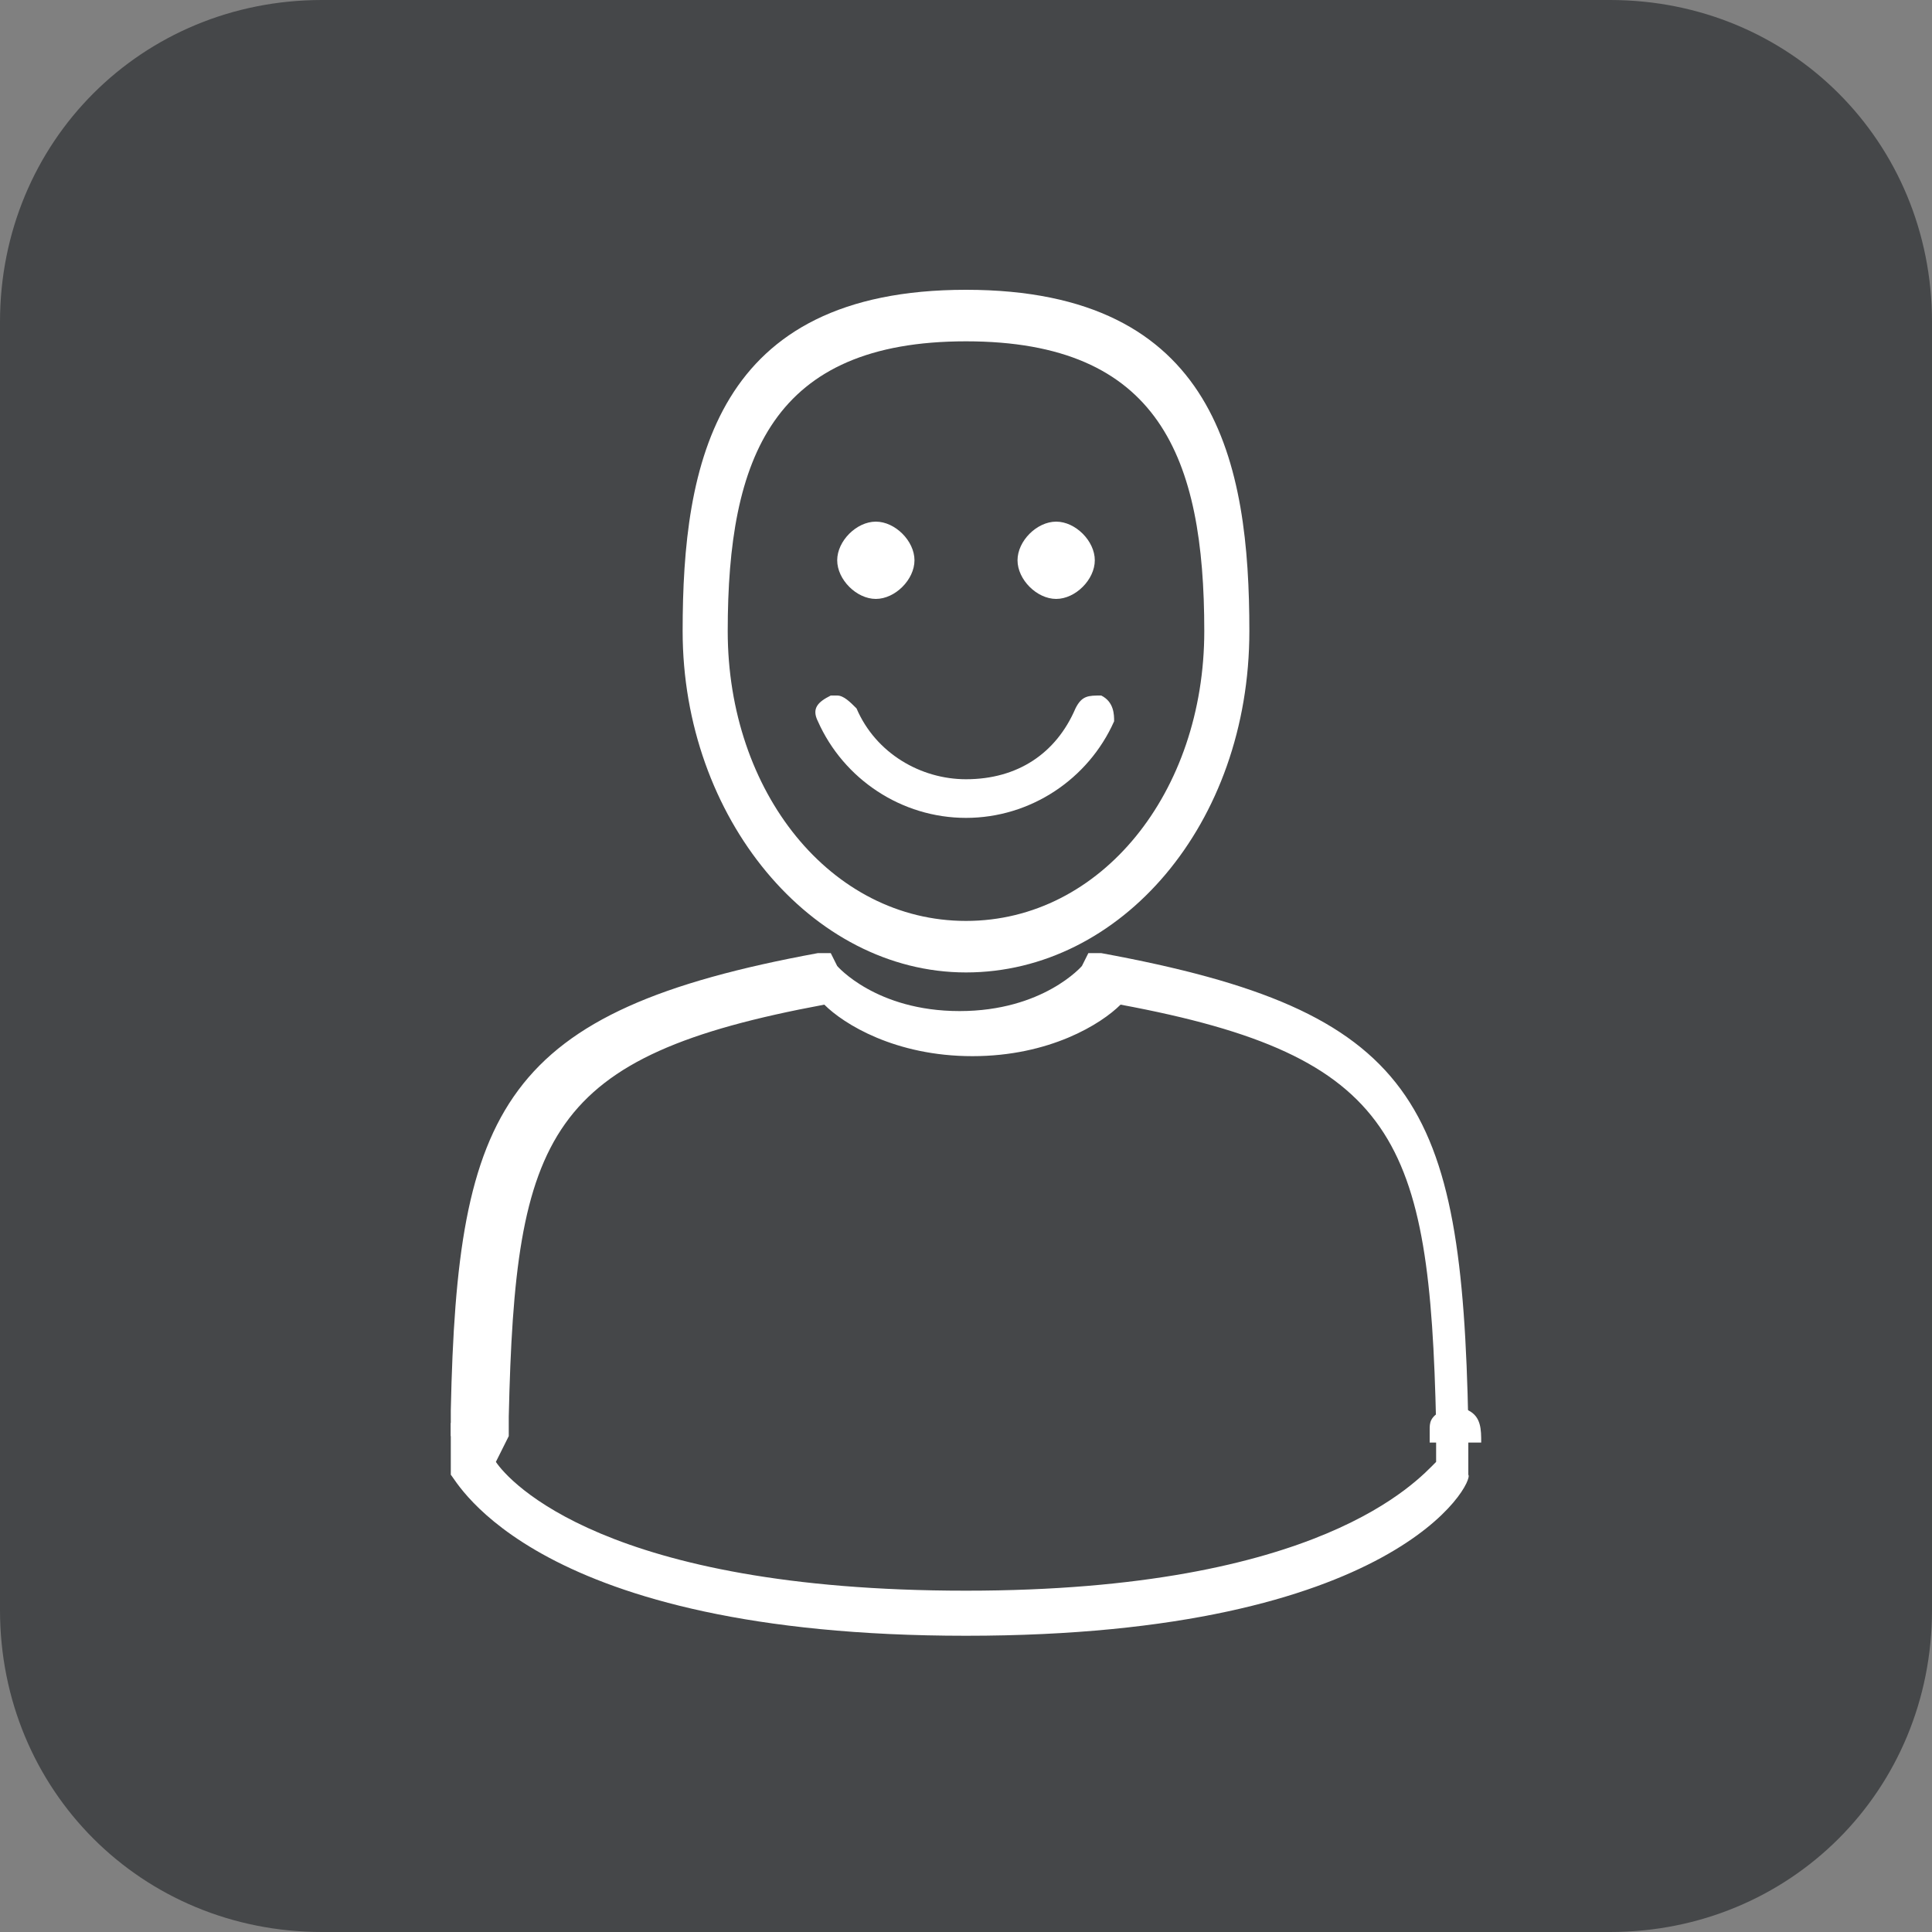 <?xml version="1.0" encoding="utf-8"?>
<!-- Generator: Adobe Illustrator 22.0.1, SVG Export Plug-In . SVG Version: 6.00 Build 0)  -->
<svg version="1.1" id="圖層_1" xmlns="http://www.w3.org/2000/svg" xmlns:xlink="http://www.w3.org/1999/xlink" x="0px" y="0px"
	 viewBox="0 0 30 30" style="enable-background:new 0 0 30 30;" xml:space="preserve">
<rect x="0" y="0" width="30" height="30" fill="#808080" stroke="none"/>
<style type="text/css">
	.st0{fill:#454749;}
	.st1{fill:#FFFFFF;}
	.st2{fill:#FFFFFF;stroke:#FFFFFF;stroke-width:0.25;stroke-miterlimit:10;}
	.st3{fill:#FFFFFF;stroke:#FFFFFF;stroke-width:0.5;stroke-linecap:round;stroke-linejoin:round;stroke-miterlimit:10;}
	.st4{enable-background:new    ;}
	.st5{clip-path:url(#XMLID_25_);enable-background:new    ;}
	.st6{fill:#858585;}
	.st7{fill:#8A8A8A;}
	.st8{fill:#8F8F8F;}
	.st9{fill:#949494;}
	.st10{fill:#999999;}
	.st11{fill:#9E9E9E;}
	.st12{fill:#A3A3A3;}
	.st13{clip-path:url(#XMLID_26_);enable-background:new    ;}
	.st14{fill:#848484;}
	.st15{clip-path:url(#XMLID_38_);enable-background:new    ;}
	.st16{clip-path:url(#XMLID_55_);enable-background:new    ;}
	.st17{fill:#B2B2B2;}
	.st18{clip-path:url(#XMLID_73_);enable-background:new    ;}
	.st19{clip-path:url(#XMLID_98_);enable-background:new    ;}
	.st20{fill:#B1B1B1;}
	.st21{clip-path:url(#XMLID_118_);enable-background:new    ;}
	.st22{clip-path:url(#XMLID_123_);enable-background:new    ;}
	.st23{fill:#9C9C9C;}
	.st24{clip-path:url(#XMLID_164_);enable-background:new    ;}
	.st25{fill:#959595;}
	.st26{clip-path:url(#XMLID_166_);enable-background:new    ;}
	.st27{fill:#838383;}
	.st28{clip-path:url(#XMLID_169_);enable-background:new    ;}
	.st29{fill:#A7A7A7;}
	.st30{clip-path:url(#XMLID_184_);enable-background:new    ;}
	.st31{clip-path:url(#XMLID_187_);enable-background:new    ;}
	.st32{clip-path:url(#XMLID_188_);enable-background:new    ;}
	.st33{clip-path:url(#XMLID_189_);enable-background:new    ;}
	.st34{clip-path:url(#XMLID_190_);enable-background:new    ;}
	.st35{clip-path:url(#XMLID_203_);enable-background:new    ;}
	.st36{clip-path:url(#XMLID_221_);enable-background:new    ;}
	.st37{clip-path:url(#XMLID_249_);enable-background:new    ;}
	.st38{clip-path:url(#XMLID_252_);enable-background:new    ;}
	.st39{clip-path:url(#XMLID_261_);enable-background:new    ;}
	.st40{clip-path:url(#XMLID_262_);enable-background:new    ;}
	.st41{clip-path:url(#XMLID_278_);enable-background:new    ;}
	.st42{clip-path:url(#XMLID_279_);enable-background:new    ;}
	.st43{clip-path:url(#XMLID_280_);enable-background:new    ;}
	.st44{clip-path:url(#XMLID_281_);enable-background:new    ;}
	.st45{fill:#AFAFAF;}
	.st46{clip-path:url(#XMLID_282_);enable-background:new    ;}
	.st47{clip-path:url(#XMLID_283_);enable-background:new    ;}
	.st48{clip-path:url(#XMLID_284_);enable-background:new    ;}
	.st49{clip-path:url(#XMLID_285_);enable-background:new    ;}
	.st50{clip-path:url(#XMLID_286_);enable-background:new    ;}
	.st51{clip-path:url(#XMLID_287_);enable-background:new    ;}
	.st52{clip-path:url(#XMLID_288_);enable-background:new    ;}
	.st53{clip-path:url(#XMLID_289_);enable-background:new    ;}
	.st54{clip-path:url(#XMLID_293_);enable-background:new    ;}
	.st55{clip-path:url(#XMLID_294_);enable-background:new    ;}
	.st56{clip-path:url(#XMLID_295_);enable-background:new    ;}
	.st57{clip-path:url(#XMLID_298_);enable-background:new    ;}
	.st58{fill:#FFFFFF;stroke:#FFFFFF;stroke-width:0.5;stroke-linejoin:round;stroke-miterlimit:10;}
	.st59{fill:#FFFFFF;stroke:#FFFFFF;stroke-width:0.1;stroke-miterlimit:10;}
	.st60{fill:none;}
</style>
<path id="XMLID_615_" class="st0" d="M25,30H5c-2.8,0-5-2.2-5-5V5c0-2.8,2.2-5,5-5h20c2.8,0,5,2.2,5,5v20C30,27.8,27.8,30,25,30z"/>
<g>
	<g id="XMLID_134_">
		<g id="XMLID_115_">
			<path class="st1" d="M15,15.1c-2.4,0-4.4-2.4-4.4-5.3c0-2.6,0.5-5.3,4.4-5.3s4.4,2.7,4.4,5.3C19.4,12.8,17.4,15.1,15,15.1z
				 M15,5.3c-3,0-3.7,1.8-3.7,4.5c0,2.5,1.6,4.5,3.7,4.5s3.7-2,3.7-4.5C18.7,7.1,18,5.3,15,5.3z"/>
		</g>
		<g id="XMLID_114_">
			<path class="st1" d="M7.4,22.6l0-0.3l-0.4,0l0-0.2l0.2-0.2l0.2-0.1L7.7,22l0,0.3l-0.4,0L7.4,22.6z M7.2,22.2l-0.2,0l0.4,0
				L7.2,22.2z M7.4,22.3"/>
		</g>
		<g id="XMLID_113_">
			<path class="st1" d="M22.6,22.6v-0.2l-0.4,0c0,0,0-0.1,0-0.1l0-0.1c0-0.1,0-0.2,0.2-0.3l0.2-0.1l0.2,0.1c0.2,0.1,0.2,0.3,0.2,0.5
				l-0.4,0L22.6,22.6z"/>
		</g>
		<g id="XMLID_109_">
			<path class="st1" d="M15,25.4c-6.7,0-7.9-2.4-8-2.5l0-0.2l0-0.5l0.2,0l-0.2,0c0,0,0-0.1,0-0.3c0.1-4.7,0.8-6.2,5.7-7.1l0.2,0
				l0.1,0.2c0,0,0.6,0.7,1.9,0.7c1.3,0,1.9-0.7,1.9-0.7l0.1-0.2l0.2,0c4.9,0.9,5.6,2.3,5.7,7.3l0,0c0,0.2,0,0.3,0,0.3l-0.3,0l0.3,0
				l0,0.5C22.9,23,21.7,25.4,15,25.4z M7.7,22.7c0.2,0.3,1.7,2,7.3,2c5.5,0,7-1.7,7.3-2l0-0.3c0,0,0,0,0,0l0,0h0c0-0.1,0-0.2,0-0.3
				l0,0c-0.1-4.4-0.6-5.7-4.9-6.5c-0.3,0.3-1.1,0.8-2.3,0.8s-2-0.5-2.3-0.8c-4.3,0.8-4.8,2-4.9,6.4c0,0.1,0,0.2,0,0.3h0l0,0
				c0,0,0,0,0,0h0L7.7,22.7z"/>
		</g>
	</g>
	<g id="XMLID_197_">
		<path id="XMLID_194_" class="st1" d="M13,8.7c0-0.3,0.3-0.6,0.6-0.6c0.3,0,0.6,0.3,0.6,0.6c0,0.3-0.3,0.6-0.6,0.6
			C13.3,9.3,13,9,13,8.7z"/>
		<path id="XMLID_193_" class="st1" d="M15.8,8.7c0-0.3,0.3-0.6,0.6-0.6c0.3,0,0.6,0.3,0.6,0.6c0,0.3-0.3,0.6-0.6,0.6
			C16.1,9.3,15.8,9,15.8,8.7z"/>
		<path id="XMLID_71_" class="st1" d="M17.3,11.2c-0.4,0.9-1.3,1.5-2.3,1.5c-1,0-1.9-0.6-2.3-1.5c-0.1-0.2,0-0.3,0.2-0.4
			c0,0,0.1,0,0.1,0c0.1,0,0.2,0.1,0.3,0.2c0.3,0.7,1,1.1,1.7,1.1c0.8,0,1.4-0.4,1.7-1.1c0.1-0.2,0.2-0.2,0.4-0.2
			C17.3,10.9,17.3,11.1,17.3,11.2z"/>
	</g>
</g>
</svg>
